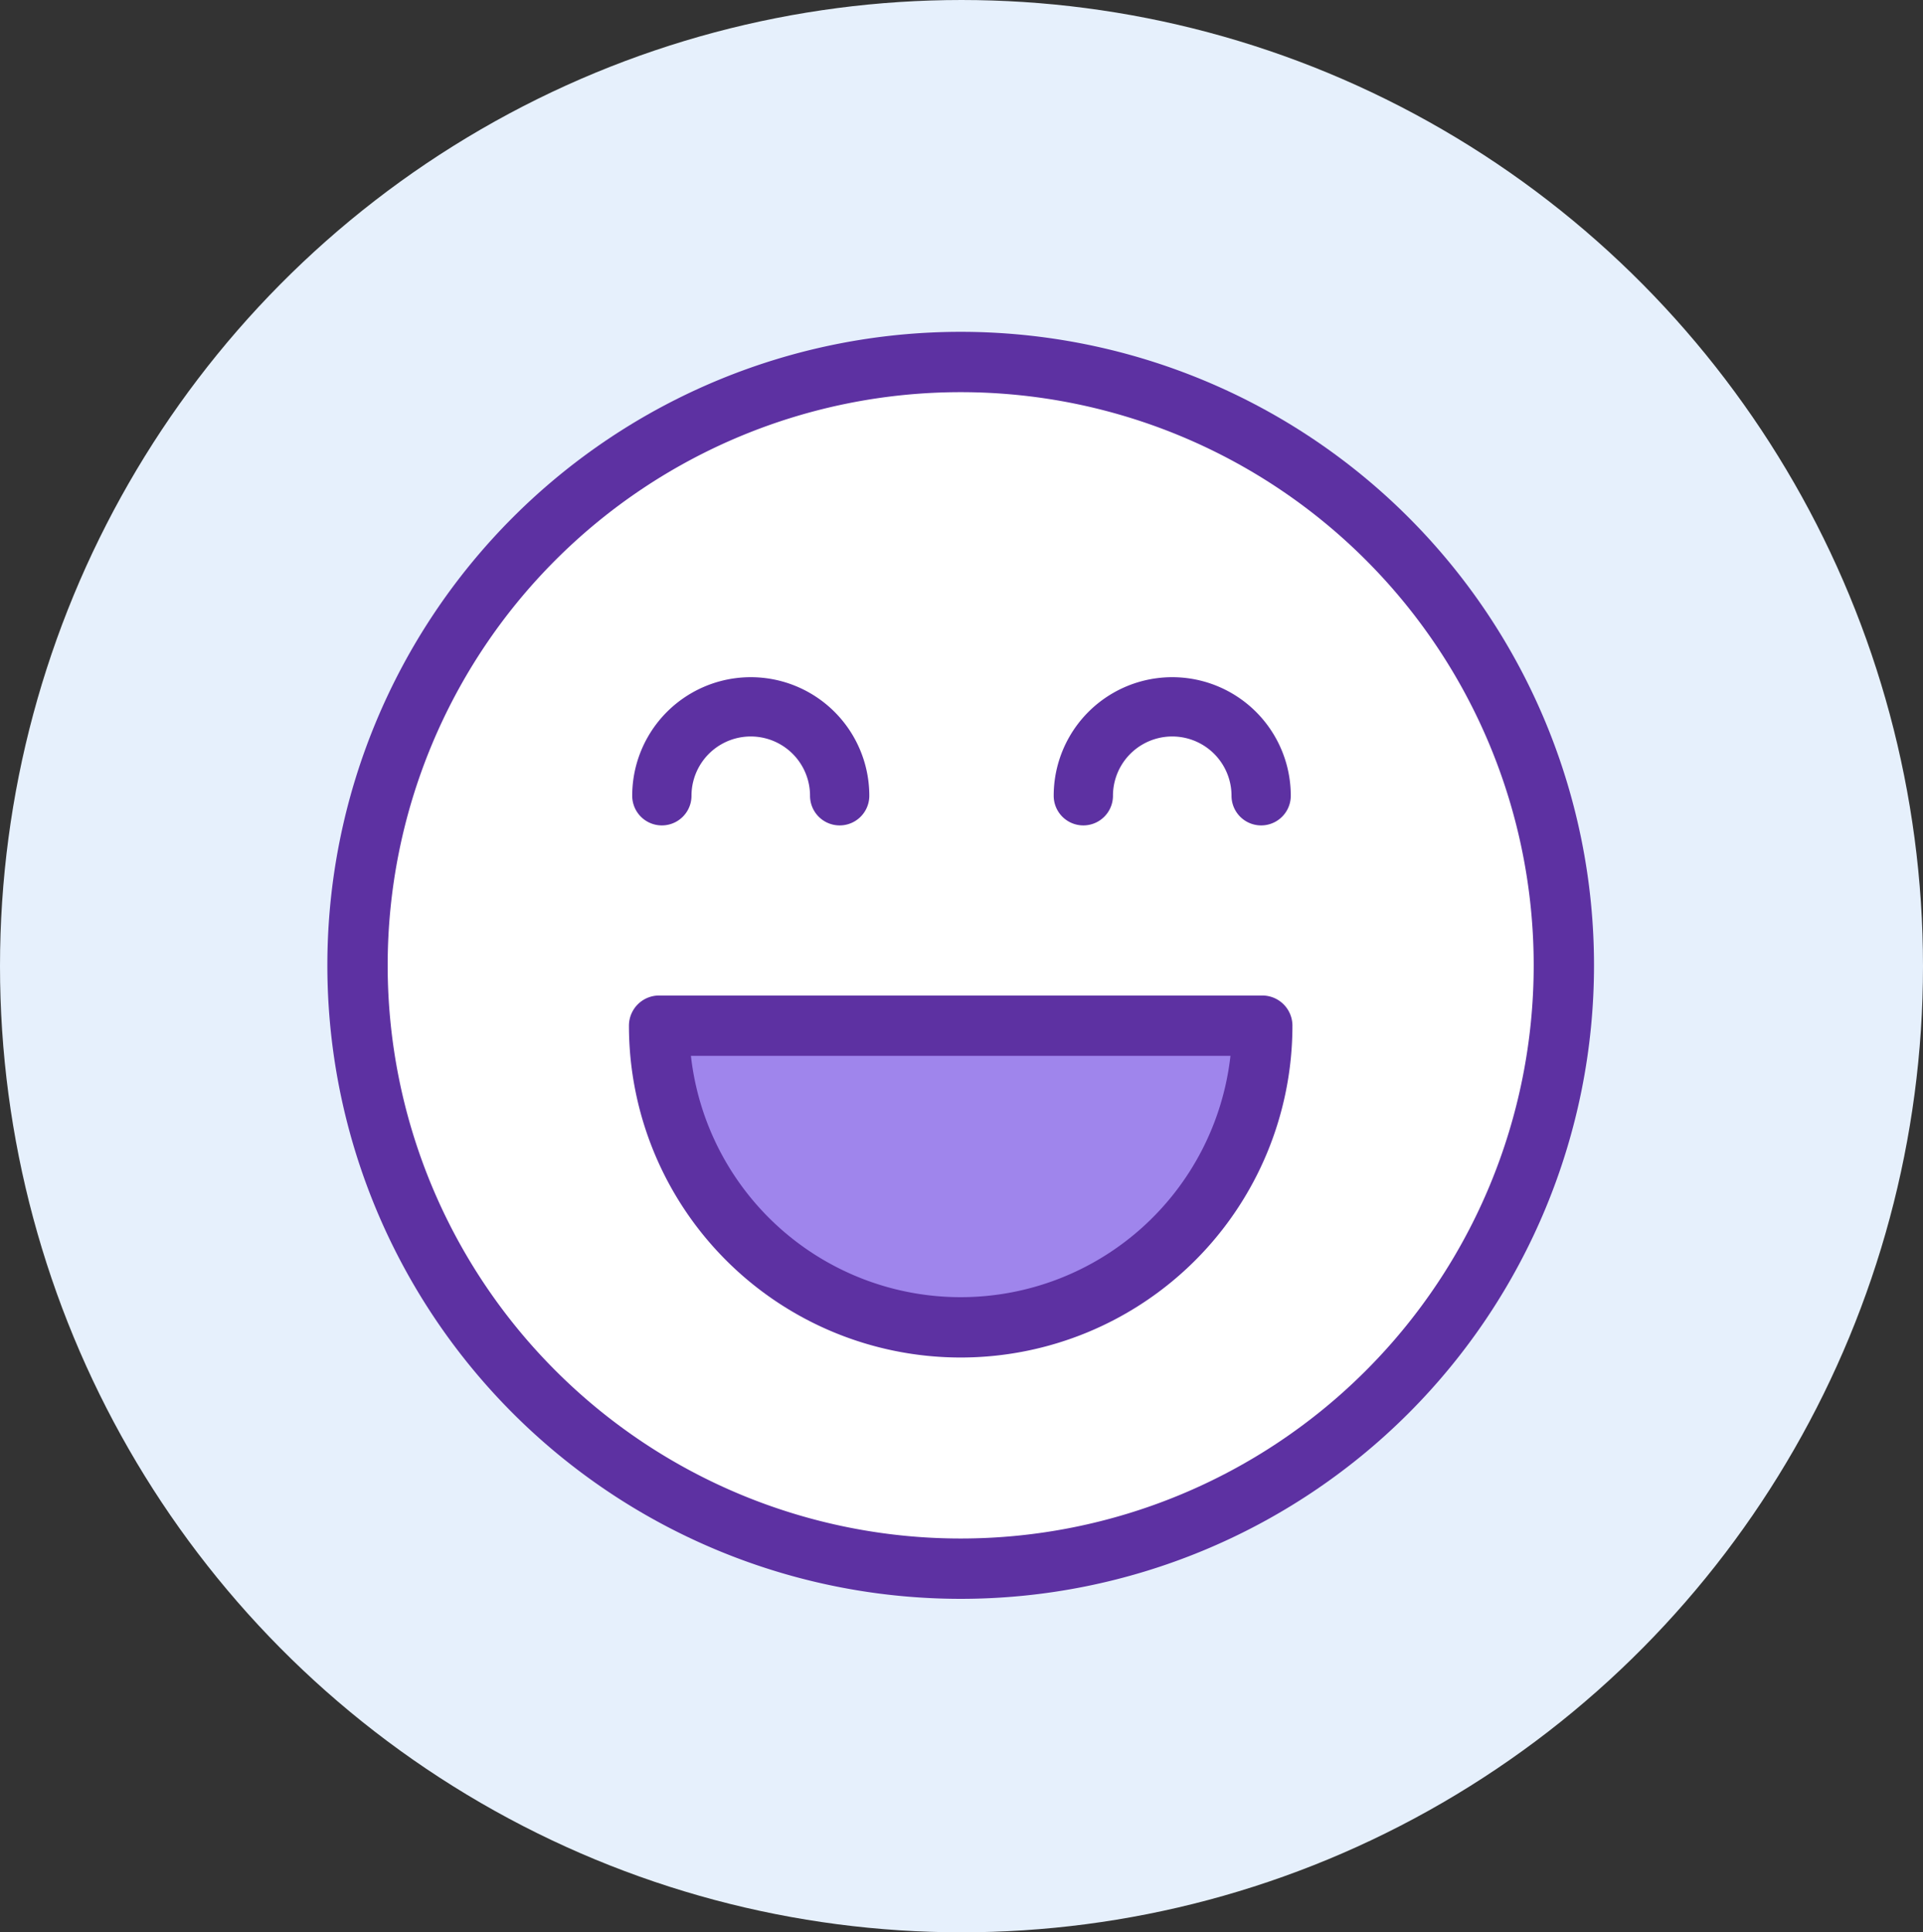 <svg xmlns="http://www.w3.org/2000/svg" width="219" height="220" viewBox="0 0 219 220">
  <rect x="0" y="0" width="219" height="220" fill="#333333" stroke="none"/>
  <g id="Grupo_66" data-name="Grupo 66" transform="translate(-1613 -656)">
    <ellipse id="Shape" cx="109.5" cy="110" rx="109.5" ry="110" transform="translate(1613 656)" fill="#e6f0fc"/>
    <path id="Shape-2" data-name="Shape" d="M72.126,144.252A72.126,72.126,0,1,0,0,72.126,72.126,72.126,0,0,0,72.126,144.252Z" transform="translate(1650.281 693.78)" fill="#5d31a2"/>
    <path id="Shape-3" data-name="Shape" d="M65.257,130.514a65.257,65.257,0,1,1,65.257-65.257A65.257,65.257,0,0,1,65.257,130.514Z" transform="translate(1657.15 700.649)" fill="#fff"/>
    <path id="Shape-4" data-name="Shape" d="M0,3.435a37.78,37.78,0,0,0,75.561,0A3.435,3.435,0,0,0,72.126,0H3.435A3.435,3.435,0,0,0,0,3.435Z" transform="translate(1684.627 769.341)" fill="#5d31a2"/>
    <path id="Shape-5" data-name="Shape" d="M61.445,0A30.916,30.916,0,0,1,30.722,27.477,30.916,30.916,0,0,1,0,0Z" transform="translate(1691.685 776.21)" fill="#9f85ec"/>
    <g id="Grupo_47" data-name="Grupo 47" transform="translate(-447 -357)">
      <path id="Shape-6" data-name="Shape" d="M27,13.6a13.5,13.5,0,1,0-27,0,3.375,3.375,0,1,0,6.75,0,6.75,6.75,0,1,1,13.5,0,3.375,3.375,0,1,0,6.75,0Z" transform="translate(2132 1090)" fill="#5d31a2"/>
      <path id="Shape-7" data-name="Shape" d="M27,13.6a13.5,13.5,0,1,0-27,0,3.375,3.375,0,1,0,6.75,0,6.75,6.75,0,1,1,13.5,0,3.375,3.375,0,1,0,6.75,0Z" transform="translate(2180 1090)" fill="#5d31a2"/>
    </g>
  </g>
</svg>
